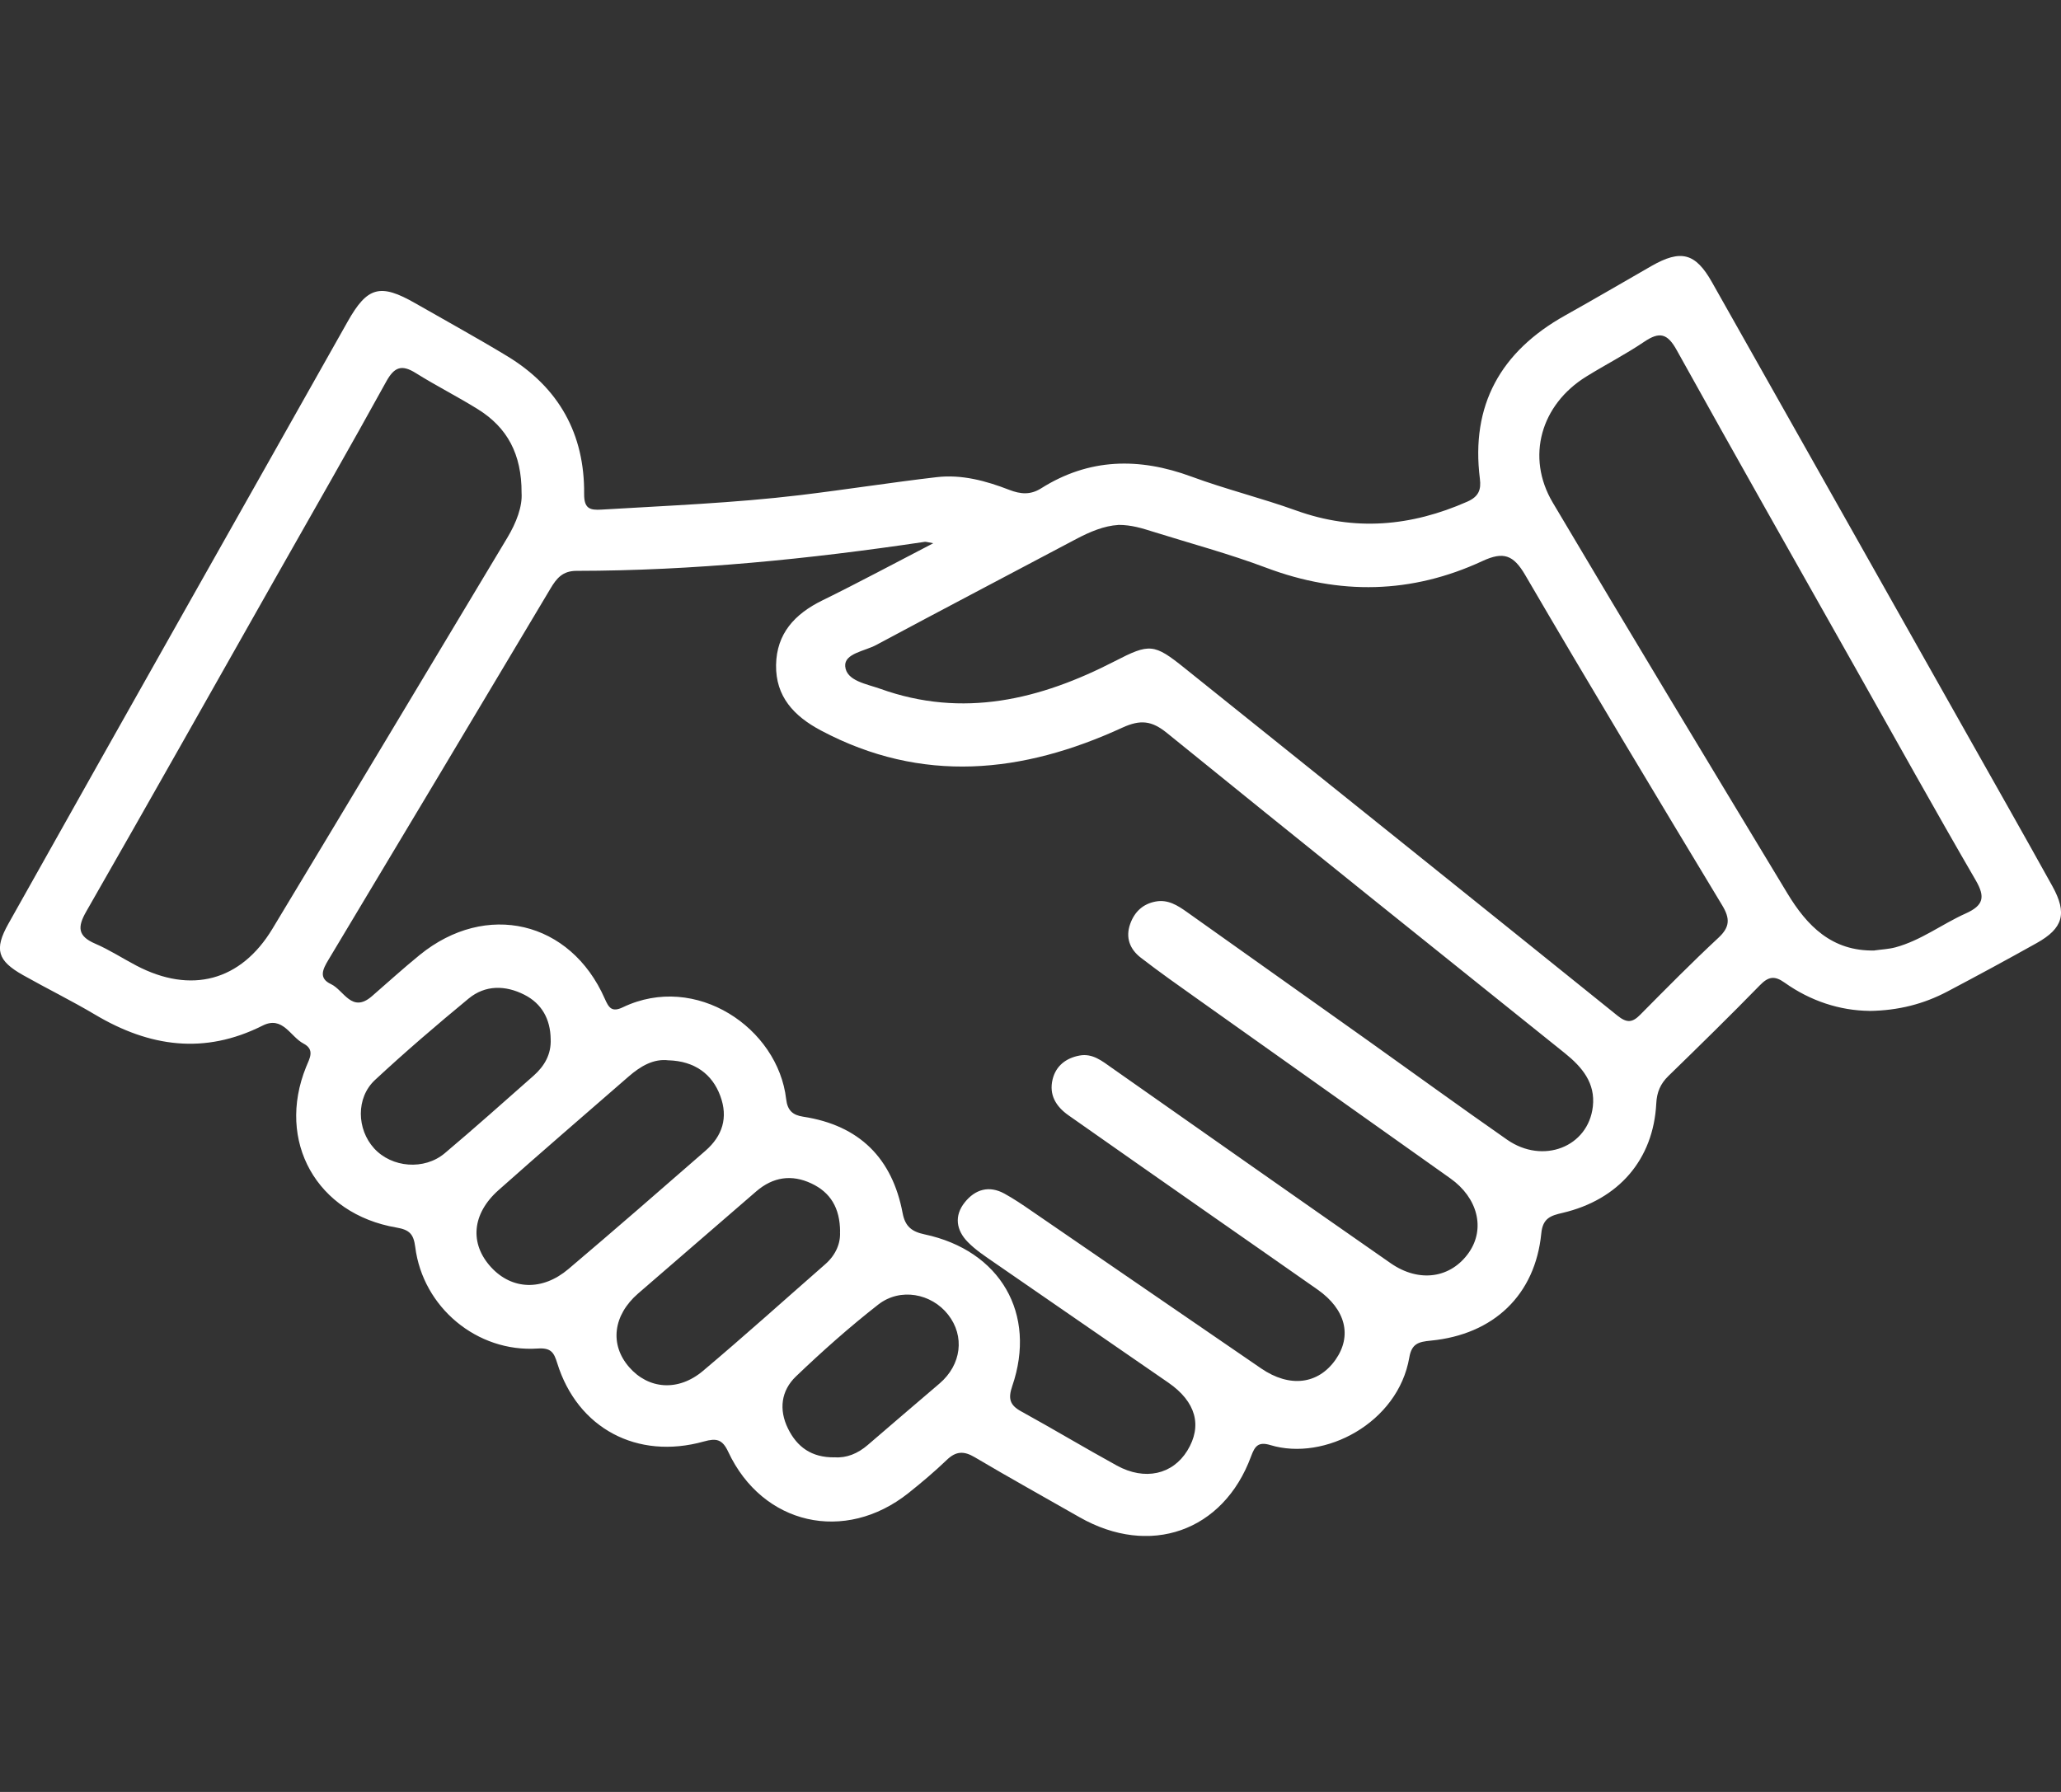 <svg width="161" height="140" viewBox="0 0 161 140" fill="none" xmlns="http://www.w3.org/2000/svg">
<rect x="0" y="0" width="161" height="140" fill="#333333" stroke="none"/>
<g clip-path="url(#clip0_108_34)">
<path d="M146.02 78.978C143.725 78.952 141.439 78.213 139.414 76.774C138.612 76.201 138.133 76.302 137.469 76.984C135.13 79.381 132.737 81.725 130.336 84.06C129.702 84.677 129.427 85.333 129.383 86.216C129.161 90.59 126.441 93.738 122.055 94.762C121.151 94.972 120.517 95.164 120.402 96.358C119.928 101.169 116.685 104.269 111.758 104.742C110.823 104.833 110.278 104.969 110.092 106.054C109.215 111.179 103.464 114.183 99.242 112.902C98.284 112.613 98.023 112.99 97.726 113.794C95.56 119.659 89.813 121.671 84.319 118.531C81.594 116.974 78.847 115.452 76.145 113.851C75.29 113.344 74.674 113.374 73.956 114.065C73.008 114.975 71.993 115.832 70.965 116.65C65.999 120.604 59.561 119.147 56.885 113.423C56.428 112.443 55.959 112.347 54.98 112.622C49.765 114.079 45.108 111.586 43.531 106.504C43.269 105.66 43.048 105.288 41.993 105.358C37.266 105.673 33.03 102.139 32.437 97.421C32.308 96.419 31.994 96.082 30.974 95.907C24.732 94.845 21.564 89.164 23.912 83.36C24.187 82.687 24.616 82.009 23.708 81.532C22.676 80.99 22.087 79.337 20.514 80.129C15.972 82.416 11.67 81.79 7.448 79.284C5.605 78.187 3.668 77.238 1.799 76.184C-0.195 75.06 -0.47 74.181 0.651 72.178C5.303 63.873 9.982 55.581 14.656 47.289C18.821 39.903 22.995 32.521 27.155 25.13C28.693 22.401 29.694 22.117 32.445 23.695C34.834 25.064 37.253 26.389 39.605 27.815C43.664 30.268 45.675 33.916 45.631 38.587C45.622 39.75 46.092 39.868 46.982 39.815C52.162 39.505 57.35 39.299 62.503 38.683C66.065 38.254 69.609 37.694 73.172 37.279C75.13 37.051 77.026 37.568 78.83 38.267C79.733 38.617 80.496 38.678 81.329 38.154C85.072 35.792 88.976 35.726 93.07 37.235C95.759 38.228 98.559 38.914 101.253 39.885C105.83 41.534 110.243 41.123 114.62 39.194C115.511 38.801 115.715 38.263 115.604 37.401C114.882 31.655 117.221 27.465 122.267 24.644C124.527 23.381 126.76 22.073 129.006 20.783C131.301 19.471 132.44 19.755 133.729 22.038C140.322 33.71 146.902 45.387 153.486 57.064C155.767 61.113 158.067 65.159 160.322 69.226C161.505 71.36 161.177 72.523 159.09 73.687C156.782 74.977 154.456 76.236 152.117 77.47C150.287 78.432 148.324 78.952 146.024 78.983L146.02 78.978ZM72.906 42.444C72.511 42.378 72.361 42.317 72.228 42.334C63.212 43.677 54.16 44.591 45.033 44.6C43.956 44.6 43.482 45.177 43.008 45.973C37.235 55.656 31.453 65.329 25.653 74.994C25.21 75.729 24.869 76.429 25.857 76.888C26.858 77.356 27.479 79.188 29.043 77.841C30.288 76.761 31.506 75.65 32.786 74.609C37.975 70.389 44.563 71.942 47.239 78.016C47.554 78.729 47.789 79.114 48.661 78.694C54.359 75.97 60.775 80.308 61.413 85.875C61.515 86.754 61.918 87.117 62.733 87.244C67.15 87.917 69.707 90.506 70.513 94.788C70.708 95.816 71.222 96.227 72.219 96.437C78.147 97.696 81.014 102.642 79.073 108.297C78.741 109.268 78.878 109.78 79.773 110.269C82.281 111.647 84.736 113.125 87.248 114.503C89.432 115.701 91.603 115.202 92.751 113.335C93.942 111.393 93.428 109.517 91.266 108.022C86.743 104.895 82.206 101.781 77.682 98.65C76.96 98.151 76.207 97.657 75.6 97.036C74.691 96.109 74.523 94.98 75.374 93.926C76.18 92.925 77.257 92.593 78.466 93.257C79.189 93.655 79.875 94.119 80.553 94.587C86.543 98.693 92.525 102.809 98.515 106.911C100.743 108.437 102.968 108.166 104.328 106.233C105.639 104.365 105.121 102.297 102.932 100.757C100.185 98.829 97.429 96.913 94.682 94.993C90.943 92.378 87.199 89.763 83.464 87.135C82.489 86.448 81.931 85.534 82.228 84.323C82.489 83.264 83.278 82.665 84.328 82.468C85.356 82.276 86.105 82.906 86.871 83.444C94.12 88.53 101.359 93.629 108.63 98.689C110.872 100.25 113.353 99.861 114.749 97.854C116.042 95.99 115.44 93.581 113.295 92.063C106.698 87.384 100.105 82.709 93.513 78.025C92.033 76.975 90.549 75.93 89.113 74.819C88.262 74.163 87.908 73.258 88.284 72.195C88.617 71.251 89.273 70.617 90.287 70.433C91.24 70.258 91.993 70.739 92.72 71.255C97.429 74.601 102.139 77.942 106.844 81.287C110.473 83.872 114.075 86.492 117.73 89.041C120.535 90.996 124.075 89.61 124.43 86.444C124.633 84.62 123.605 83.382 122.254 82.293C111.878 73.971 101.497 65.653 91.169 57.274C89.981 56.307 89.1 56.198 87.677 56.849C79.888 60.431 72.029 61.267 64.124 57.068C62.015 55.949 60.589 54.418 60.624 51.956C60.664 49.507 62.073 47.972 64.231 46.913C67.084 45.514 69.884 44.005 72.91 42.439L72.906 42.444ZM87.359 41.014C86.251 41.079 85.148 41.543 84.062 42.116C78.856 44.88 73.632 47.609 68.44 50.395C67.554 50.871 65.945 51.055 66.025 52.052C66.114 53.202 67.704 53.434 68.763 53.814C75.232 56.137 81.266 54.658 87.093 51.654C89.8 50.259 90.145 50.272 92.534 52.192C103.809 61.24 115.094 70.28 126.352 79.35C127.092 79.945 127.518 79.901 128.138 79.271C130.145 77.242 132.152 75.209 134.243 73.263C135.147 72.423 135.152 71.758 134.536 70.735C129.361 62.159 124.195 53.578 119.148 44.932C118.227 43.353 117.451 43.069 115.803 43.834C110.278 46.397 104.647 46.515 98.909 44.355C96.025 43.27 93.03 42.466 90.079 41.543C89.237 41.281 88.395 41.005 87.359 41.009V41.014ZM146.432 74.255C146.977 74.177 147.535 74.155 148.063 74.015C150.061 73.477 151.7 72.2 153.552 71.369C154.952 70.739 155.098 70.088 154.341 68.78C151.182 63.339 148.129 57.847 145.041 52.367C140.34 44.031 135.617 35.709 130.974 27.343C130.256 26.048 129.64 25.891 128.444 26.7C126.99 27.684 125.413 28.493 123.916 29.42C120.376 31.607 119.184 35.696 121.293 39.26C127.34 49.472 133.486 59.631 139.622 69.79C141.151 72.322 143.096 74.338 146.441 74.26L146.432 74.255ZM40.744 38.508C40.757 35.468 39.614 33.395 37.341 31.979C35.755 30.99 34.076 30.146 32.49 29.153C31.391 28.462 30.811 28.655 30.177 29.801C27.355 34.926 24.439 39.999 21.555 45.094C16.624 53.806 11.714 62.526 6.739 71.211C6.039 72.431 6.065 73.14 7.443 73.73C8.551 74.207 9.575 74.876 10.651 75.44C14.927 77.68 18.817 76.652 21.285 72.558C27.417 62.39 33.513 52.205 39.623 42.024C40.341 40.83 40.815 39.566 40.744 38.512V38.508ZM52.241 82.844C51.067 82.691 50.044 83.29 49.105 84.108C45.715 87.06 42.303 89.995 38.945 92.982C36.858 94.836 36.672 97.163 38.36 99.004C39.986 100.775 42.361 100.88 44.408 99.144C48.006 96.096 51.563 92.999 55.117 89.898C56.437 88.744 56.894 87.318 56.269 85.626C55.635 83.903 54.253 82.906 52.237 82.84L52.241 82.844ZM65.626 96.236C65.618 94.355 64.855 93.152 63.384 92.461C61.843 91.735 60.385 91.95 59.078 93.078C56.007 95.741 52.924 98.391 49.853 101.055C47.886 102.76 47.611 105.052 49.149 106.814C50.655 108.542 52.977 108.739 54.913 107.107C58.147 104.383 61.289 101.553 64.47 98.768C65.316 98.028 65.675 97.093 65.618 96.236H65.626ZM43.017 81.174C42.995 79.639 42.334 78.41 40.957 77.715C39.49 76.971 37.913 76.936 36.601 78.021C34.111 80.076 31.657 82.18 29.291 84.379C27.798 85.77 27.864 88.224 29.224 89.719C30.602 91.232 33.141 91.451 34.749 90.095C37.093 88.119 39.379 86.076 41.679 84.047C42.534 83.29 43.07 82.368 43.017 81.178V81.174ZM65.201 113.855C66.118 113.925 67.004 113.571 67.788 112.893C69.649 111.284 71.528 109.688 73.398 108.087C75.108 106.622 75.383 104.387 74.062 102.708C72.76 101.05 70.323 100.583 68.604 101.925C66.366 103.674 64.231 105.572 62.179 107.536C61.023 108.643 60.824 110.121 61.555 111.608C62.259 113.042 63.389 113.886 65.201 113.86V113.855Z" fill="white"/>
</g>
<defs>
<clipPath id="clip0_108_34">
<rect width="161" height="100" fill="white" transform="translate(0 20)"/>
</clipPath>
</defs>
</svg>
